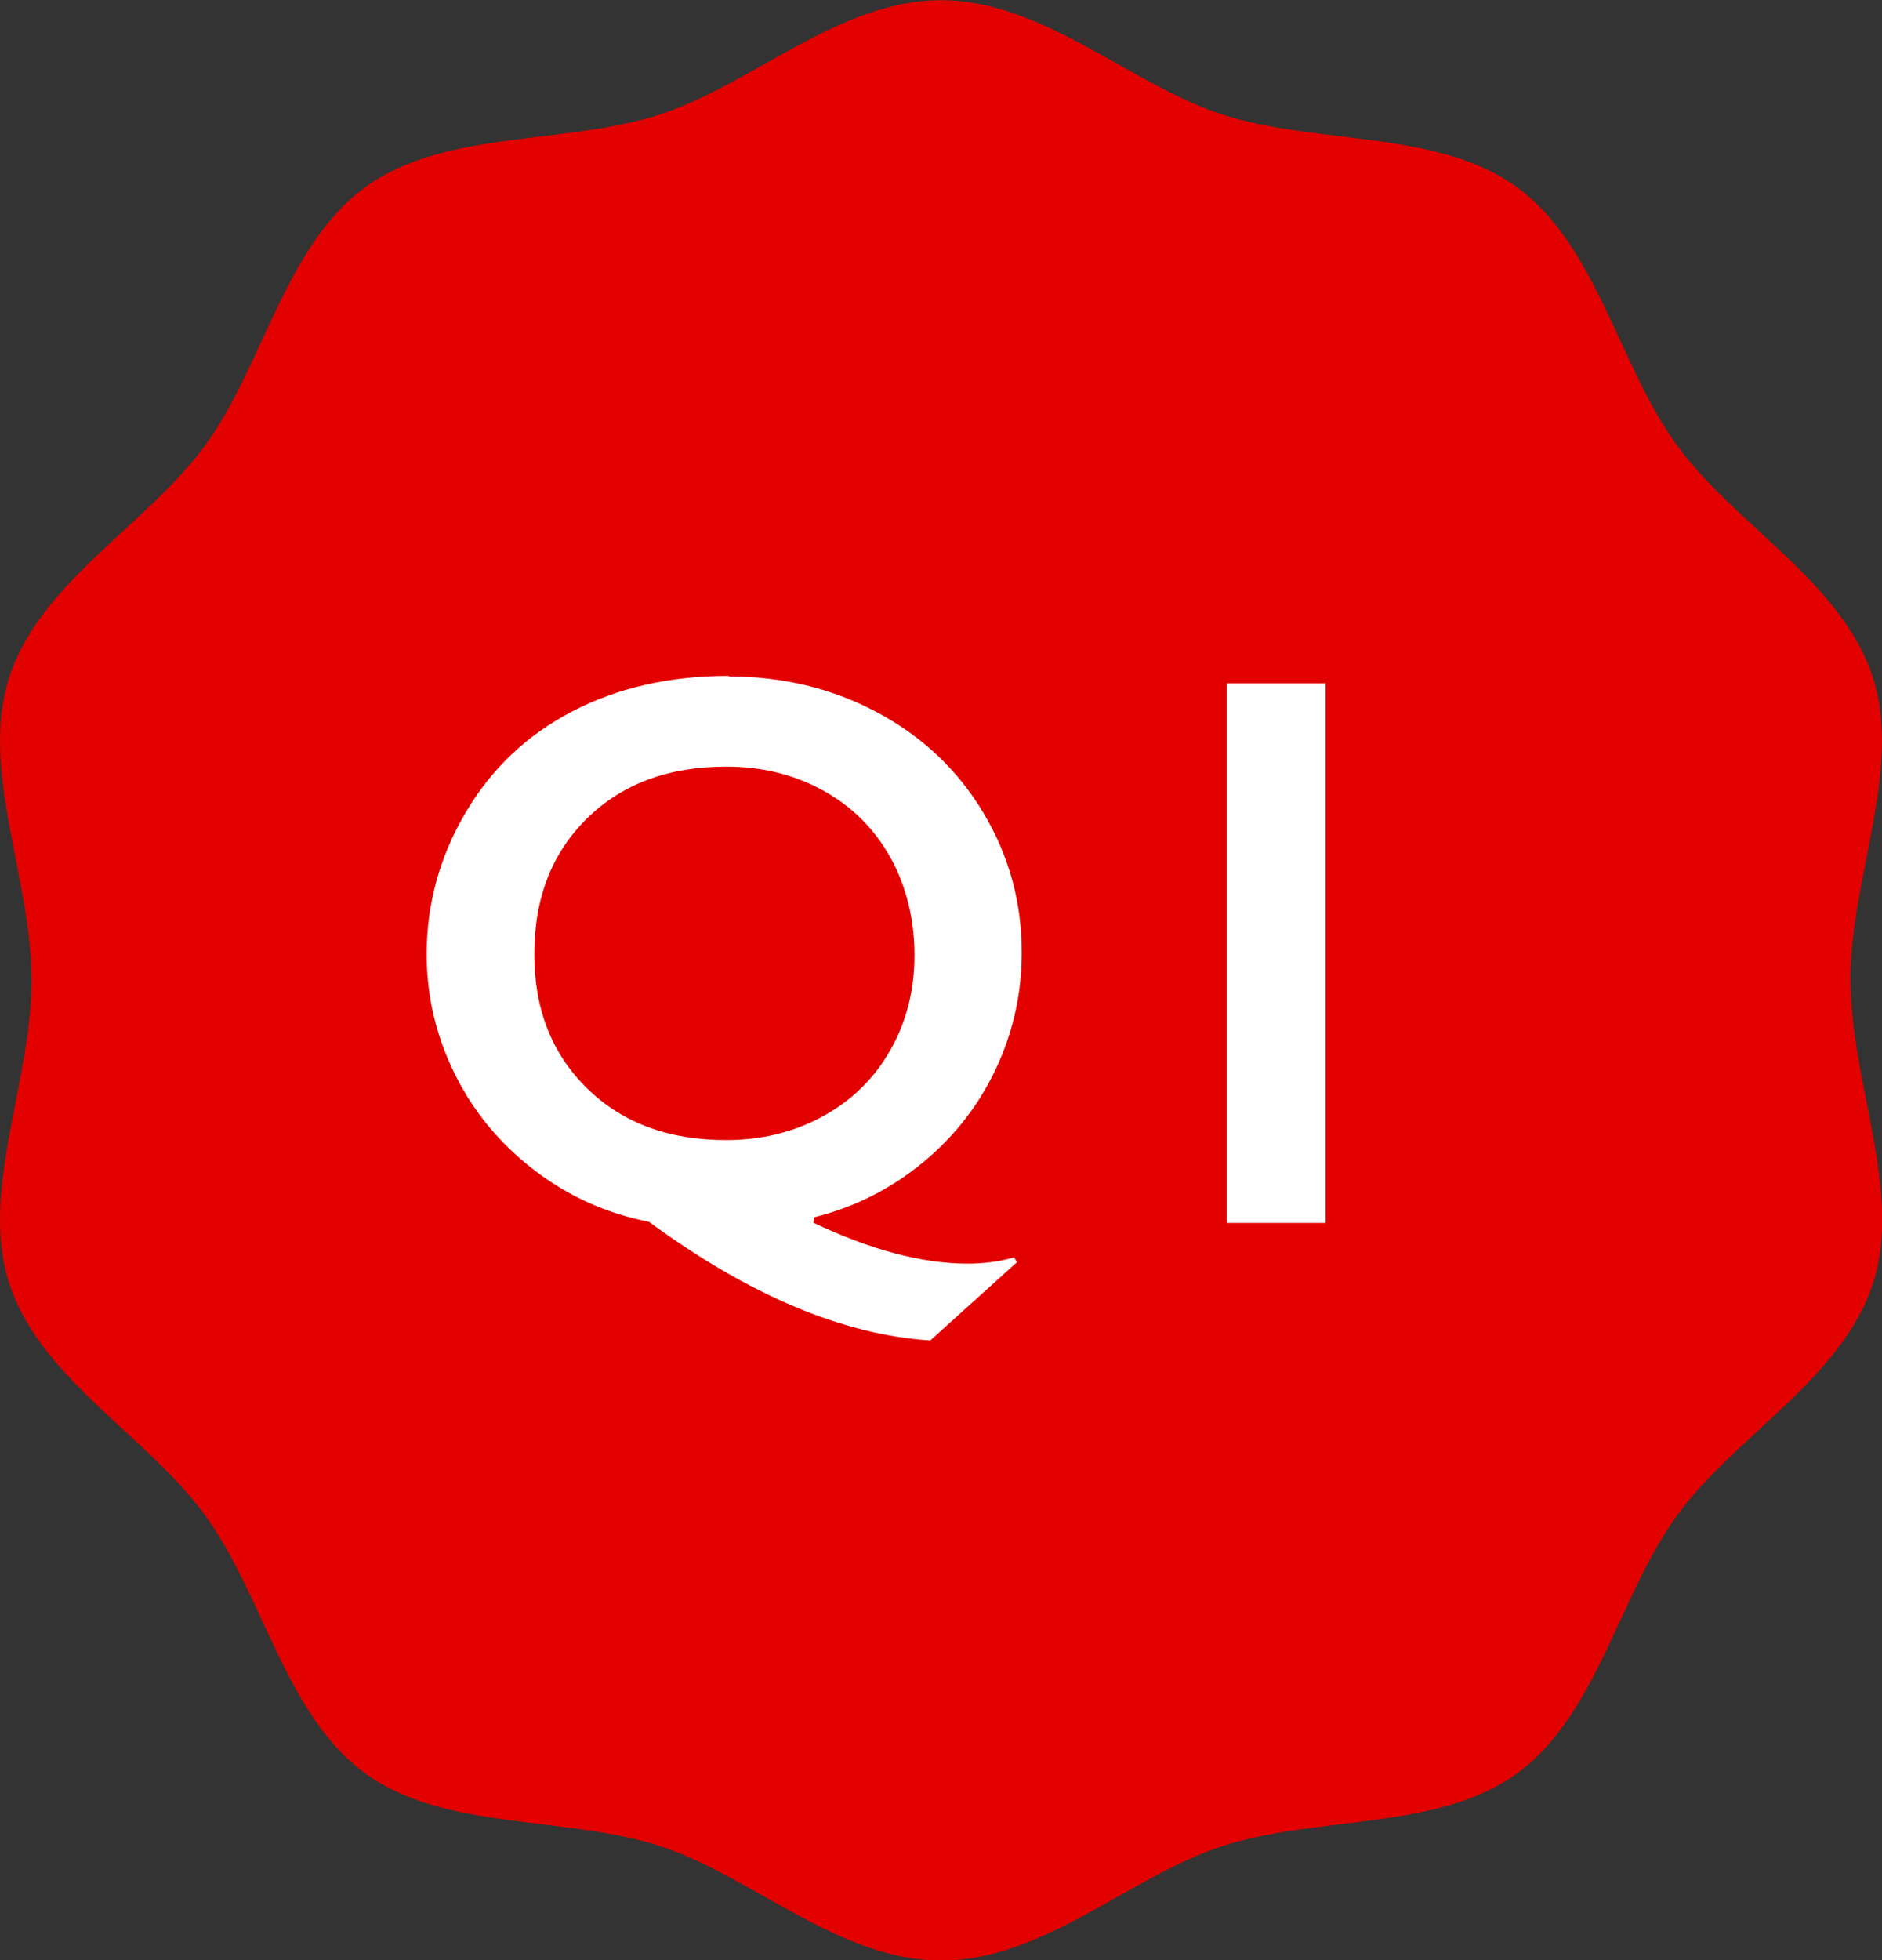 <?xml version="1.0" encoding="UTF-8"?>
<svg id="_レイヤー_2" data-name="レイヤー 2" xmlns="http://www.w3.org/2000/svg" viewBox="0 0 100 104.09">
  <rect x="0" y="0" width="100" height="104.09" fill="#333333" stroke="none"/>
  <defs>
    <style>
      .cls-1 {
        fill: #e30100;
      }

      .cls-2 {
        fill: #fff;
      }
    </style>
  </defs>
  <g id="_デザイン" data-name="デザイン">
    <g>
      <path class="cls-1" d="M98.32,52.05c0-5.42,2.77-11.2,1.19-16.09-1.64-5.06-7.35-8.1-10.41-12.32-3.1-4.25-4.25-10.61-8.5-13.7-4.22-3.07-10.6-2.22-15.66-3.86-4.89-1.59-9.52-6.07-14.94-6.07s-10.05,4.49-14.94,6.07c-5.06,1.64-11.44.8-15.65,3.86-4.26,3.1-5.41,9.45-8.51,13.71-3.07,4.22-8.77,7.25-10.41,12.32-1.58,4.88,1.19,10.67,1.19,16.09s-2.77,11.2-1.19,16.09c1.64,5.06,7.35,8.1,10.41,12.32,3.1,4.25,4.25,10.6,8.51,13.7,4.21,3.07,10.59,2.22,15.66,3.86,4.88,1.59,9.52,6.08,14.94,6.08s10.05-4.49,14.94-6.08c5.06-1.64,11.44-.8,15.66-3.86,4.25-3.1,5.41-9.45,8.5-13.7,3.07-4.22,8.77-7.26,10.41-12.32,1.59-4.88-1.19-10.67-1.19-16.09Z"/>
      <g>
        <path class="cls-2" d="M38.72,35.92c2.88,0,5.52.64,7.91,1.92s4.26,3.05,5.62,5.32,2.04,4.74,2.04,7.42c0,2.17-.46,4.24-1.38,6.19s-2.23,3.62-3.92,5-3.6,2.34-5.73,2.87l-.04.29c3.06,1.45,5.79,2.17,8.18,2.17.89,0,1.72-.11,2.48-.33l.16.25-4.61,4.16c-4.65-.3-9.63-2.4-14.95-6.3-2.24-.44-4.28-1.35-6.1-2.75s-3.23-3.1-4.22-5.11-1.49-4.12-1.49-6.34c0-2.68.69-5.19,2.07-7.53s3.27-4.13,5.68-5.38,5.17-1.88,8.31-1.88ZM28.39,50.67c0,2.93.94,5.3,2.81,7.13s4.33,2.74,7.38,2.74c1.89,0,3.6-.42,5.14-1.26s2.73-2.01,3.59-3.52,1.28-3.19,1.28-5.04-.42-3.64-1.27-5.17-2.04-2.72-3.58-3.57-3.26-1.27-5.16-1.27c-3.05,0-5.51.91-7.38,2.74s-2.81,4.23-2.81,7.23Z"/>
        <path class="cls-2" d="M70.44,36.29v28.65h-5.25v-28.65h5.25Z"/>
      </g>
    </g>
  </g>
</svg>